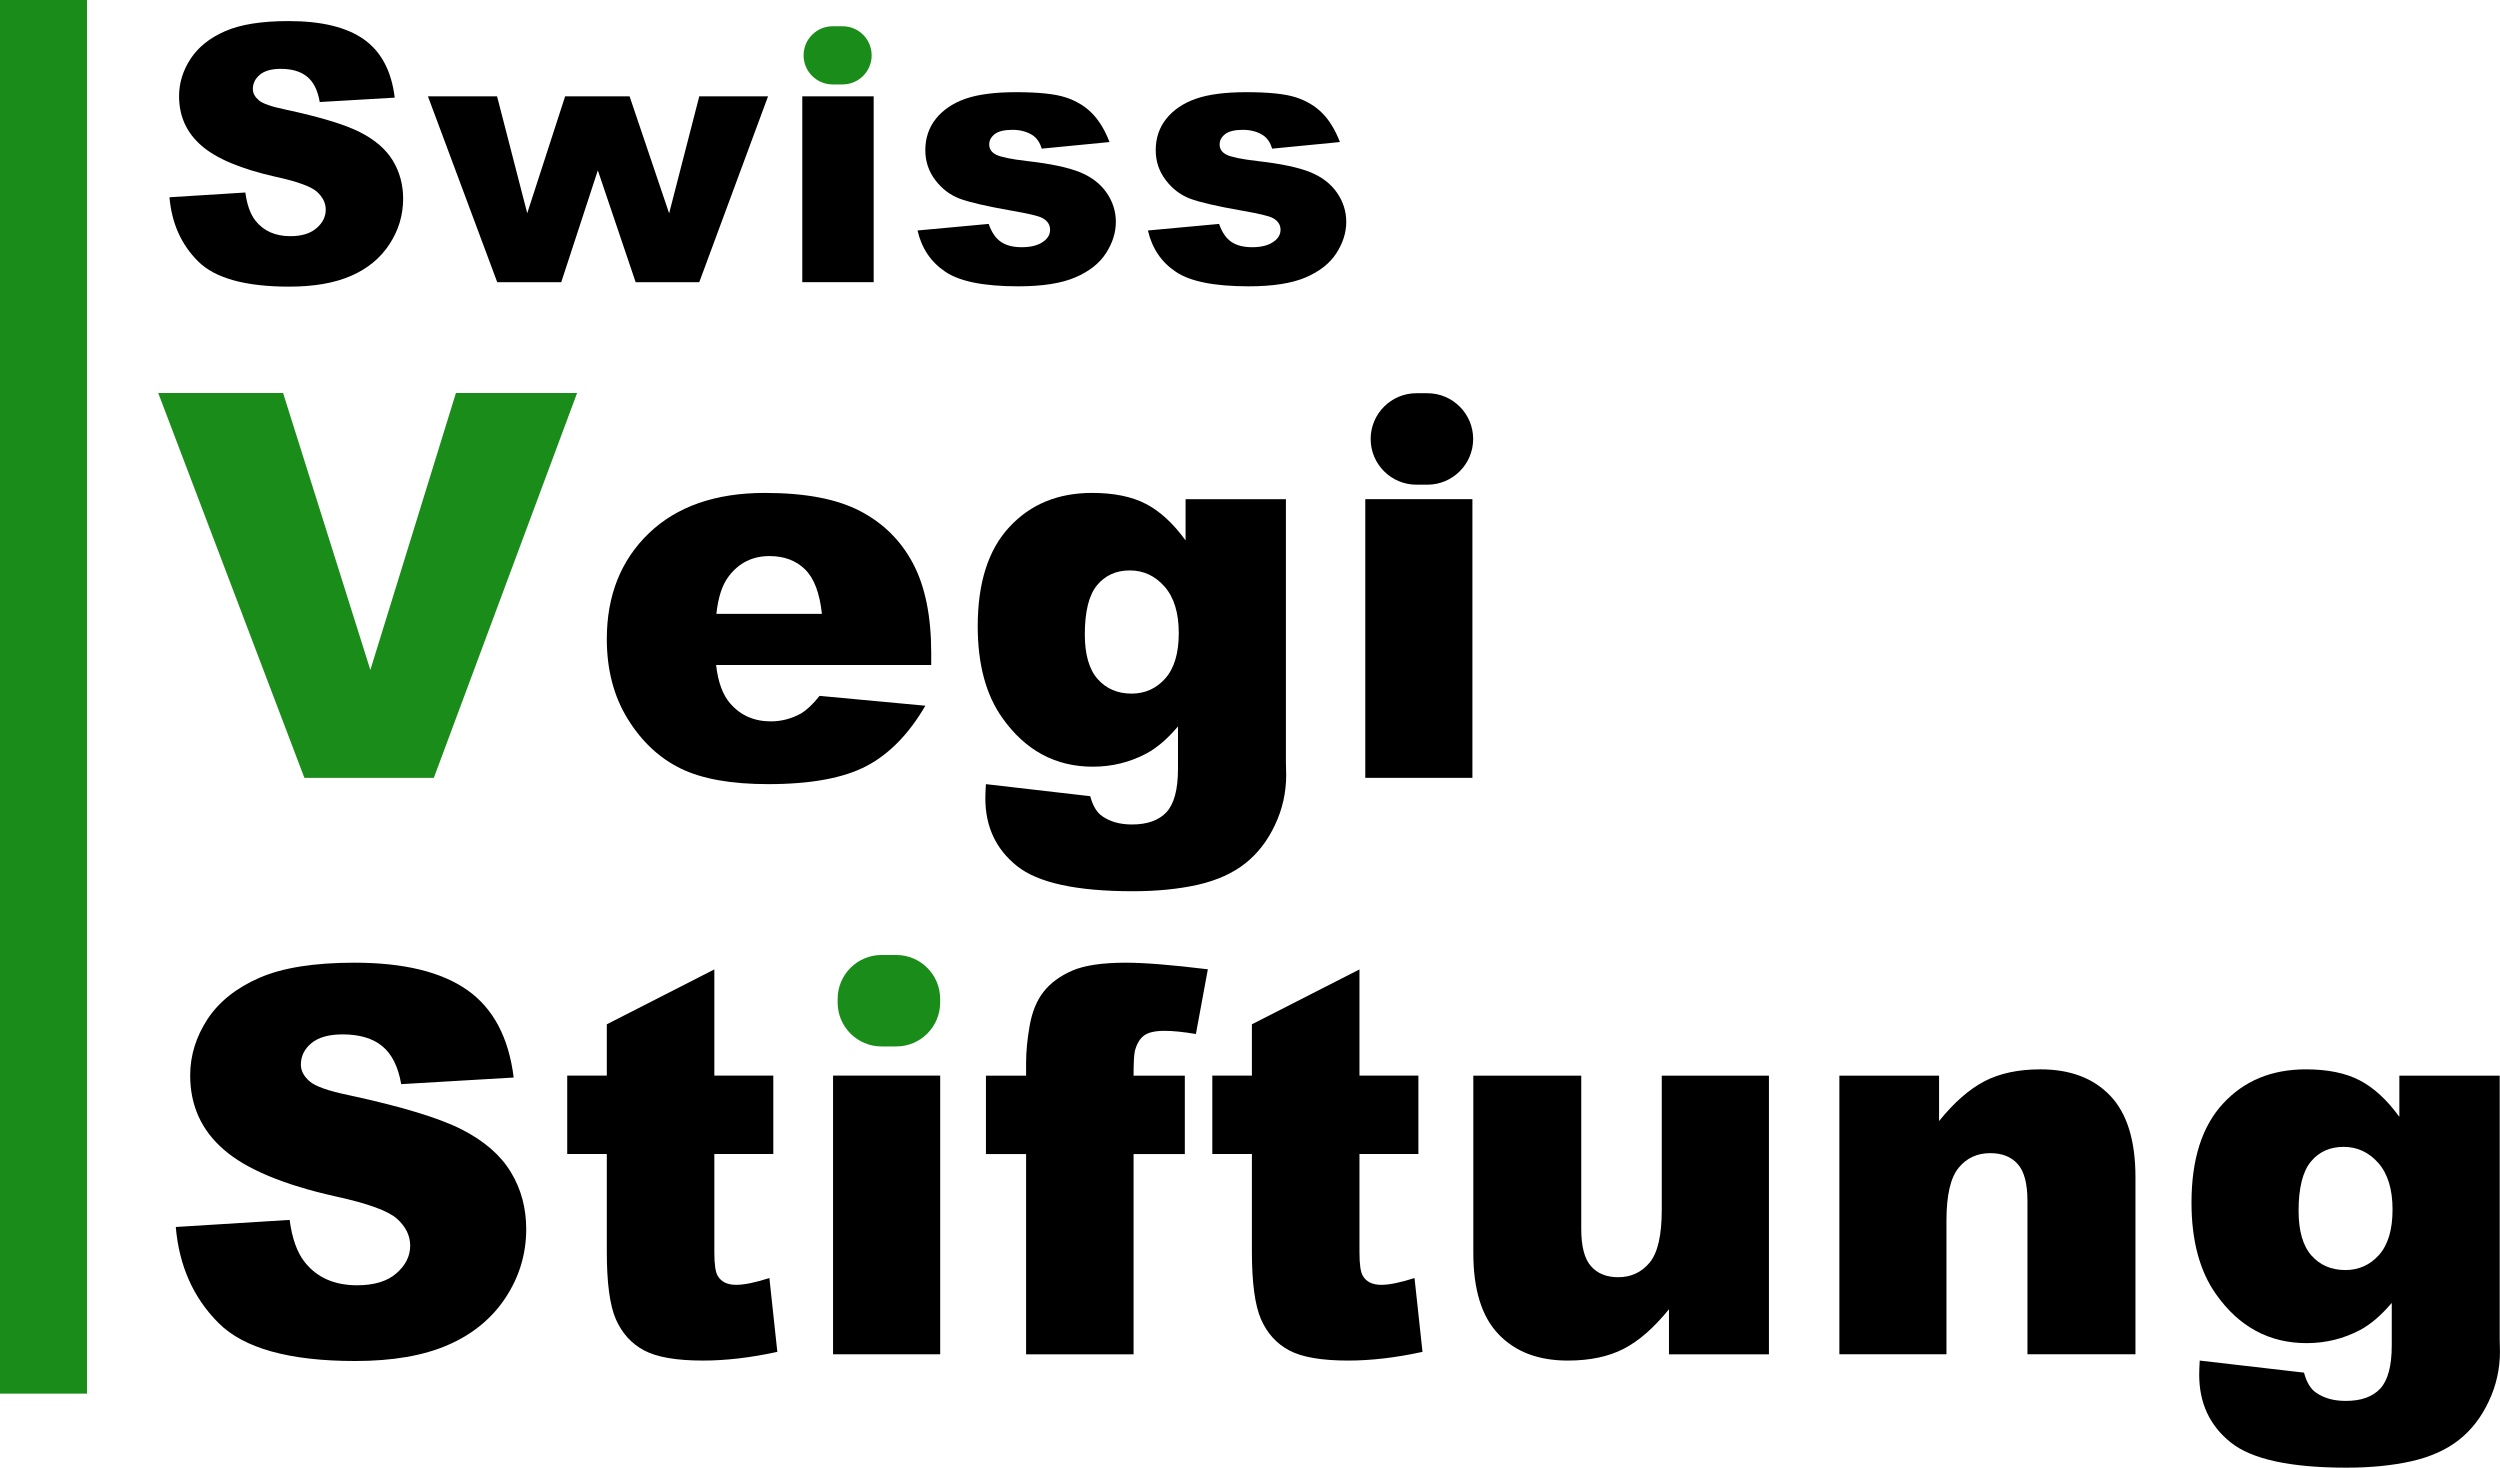 <?xml version="1.0" encoding="UTF-8" standalone="no"?>
<svg version="1.1" xmlns="http://www.w3.org/2000/svg" xmlns:xlink="http://www.w3.org/1999/xlink" width="63.216" height="37.113">
	<path id="dp_path001" transform="matrix(1,0,0,1,4.285,0.533)" fill="black" fill-rule="evenodd" stroke="none" stroke-width="0" d="M 0,4.455 L 1.919,4.335 C 1.961,4.645 2.045,4.881 2.172,5.044 C 2.379,5.307 2.675,5.439 3.057,5.439 C 3.344,5.439 3.564,5.371 3.719,5.236 C 3.875,5.101 3.952,4.947 3.952,4.769 C 3.952,4.601 3.877,4.451 3.731,4.317 C 3.584,4.184 3.239,4.059 2.701,3.941 C 1.817,3.743 1.188,3.48 0.812,3.152 C 0.433,2.825 0.243,2.407 0.243,1.9 C 0.243,1.565 0.34,1.251 0.535,0.953 C 0.729,0.657 1.021,0.424 1.409,0.255 C 1.8,0.084 2.333,0 3.013,0 C 3.844,0 4.479,0.153 4.917,0.463 C 5.353,0.771 5.615,1.263 5.696,1.936 L 3.8,2.047 C 3.751,1.753 3.644,1.54 3.483,1.408 C 3.323,1.275 3.099,1.208 2.815,1.208 C 2.58,1.208 2.405,1.257 2.287,1.356 C 2.168,1.455 2.109,1.576 2.109,1.717 C 2.109,1.821 2.157,1.913 2.253,1.997 C 2.348,2.083 2.571,2.163 2.928,2.236 C 3.807,2.425 4.437,2.616 4.817,2.809 C 5.2,3.003 5.475,3.243 5.649,3.529 C 5.821,3.816 5.909,4.137 5.909,4.491 C 5.909,4.907 5.793,5.291 5.563,5.643 C 5.332,5.995 5.009,6.261 4.595,6.441 C 4.179,6.624 3.656,6.715 3.027,6.715 C 1.917,6.715 1.151,6.501 0.725,6.076 C 0.297,5.651 0.057,5.111 0,4.455 Z "/>
	<path id="dp_path002" transform="matrix(1,0,0,1,10.821,2.436)" fill="black" fill-rule="evenodd" stroke="none" stroke-width="0" d="M 0,0 L 1.748,0 L 2.511,2.956 L 3.469,0 L 5.099,0 L 6.099,2.959 L 6.861,0 L 8.6,0 L 6.861,4.699 L 5.252,4.699 L 4.296,1.872 L 3.371,4.699 L 1.752,4.699 Z "/>
	<path id="dp_path003" transform="matrix(1,0,0,1,20.287,0.647)" fill="black" fill-rule="evenodd" stroke="none" stroke-width="0" d="M 0,1.789 L 1.805,1.789 L 1.805,6.488 L 0,6.488 Z "/>
	<path id="dp_path004" transform="matrix(1,0,0,1,23.201,2.331)" fill="black" fill-rule="evenodd" stroke="none" stroke-width="0" d="M 0,3.497 L 1.799,3.331 C 1.872,3.541 1.975,3.693 2.108,3.784 C 2.239,3.875 2.416,3.92 2.637,3.92 C 2.879,3.92 3.065,3.869 3.197,3.767 C 3.3,3.689 3.352,3.593 3.352,3.479 C 3.352,3.349 3.284,3.249 3.151,3.179 C 3.055,3.129 2.796,3.068 2.373,2.995 C 1.747,2.885 1.309,2.784 1.065,2.692 C 0.821,2.599 0.616,2.443 0.448,2.221 C 0.281,2.001 0.197,1.749 0.197,1.467 C 0.197,1.157 0.288,0.891 0.468,0.667 C 0.649,0.444 0.899,0.276 1.215,0.165 C 1.532,0.055 1.957,0 2.491,0 C 3.053,0 3.469,0.043 3.737,0.129 C 4.005,0.215 4.228,0.348 4.408,0.529 C 4.587,0.709 4.736,0.953 4.855,1.261 L 3.14,1.428 C 3.096,1.276 3.02,1.165 2.917,1.093 C 2.775,1 2.603,0.952 2.401,0.952 C 2.196,0.952 2.045,0.988 1.953,1.06 C 1.86,1.132 1.813,1.219 1.813,1.321 C 1.813,1.437 1.872,1.524 1.991,1.583 C 2.111,1.641 2.368,1.695 2.765,1.741 C 3.368,1.809 3.813,1.904 4.108,2.024 C 4.401,2.144 4.624,2.317 4.78,2.541 C 4.935,2.764 5.015,3.011 5.015,3.279 C 5.015,3.551 4.931,3.813 4.767,4.069 C 4.601,4.327 4.344,4.531 3.989,4.683 C 3.636,4.835 3.155,4.909 2.545,4.909 C 1.683,4.909 1.069,4.788 0.704,4.541 C 0.339,4.297 0.104,3.949 0,3.497 Z "/>
	<path id="dp_path005" transform="matrix(1,0,0,1,29.027,2.331)" fill="black" fill-rule="evenodd" stroke="none" stroke-width="0" d="M 0,3.497 L 1.799,3.331 C 1.872,3.541 1.975,3.693 2.108,3.784 C 2.239,3.875 2.416,3.92 2.637,3.92 C 2.879,3.92 3.065,3.869 3.197,3.767 C 3.3,3.689 3.353,3.593 3.353,3.479 C 3.353,3.349 3.284,3.249 3.151,3.179 C 3.055,3.129 2.796,3.068 2.375,2.995 C 1.747,2.885 1.309,2.784 1.065,2.692 C 0.821,2.599 0.616,2.443 0.449,2.221 C 0.281,2.001 0.197,1.749 0.197,1.467 C 0.197,1.157 0.288,0.891 0.468,0.667 C 0.649,0.444 0.899,0.276 1.215,0.165 C 1.532,0.055 1.957,0 2.491,0 C 3.053,0 3.469,0.043 3.737,0.129 C 4.005,0.215 4.228,0.348 4.408,0.529 C 4.587,0.709 4.736,0.953 4.855,1.261 L 3.14,1.428 C 3.096,1.276 3.021,1.165 2.917,1.093 C 2.775,1 2.603,0.952 2.401,0.952 C 2.196,0.952 2.047,0.988 1.953,1.06 C 1.86,1.132 1.813,1.219 1.813,1.321 C 1.813,1.437 1.872,1.524 1.991,1.583 C 2.111,1.641 2.369,1.695 2.765,1.741 C 3.368,1.809 3.813,1.904 4.108,2.024 C 4.401,2.144 4.625,2.317 4.78,2.541 C 4.935,2.764 5.015,3.011 5.015,3.279 C 5.015,3.551 4.931,3.813 4.767,4.069 C 4.601,4.327 4.344,4.531 3.991,4.683 C 3.636,4.835 3.155,4.909 2.545,4.909 C 1.683,4.909 1.069,4.788 0.704,4.541 C 0.339,4.297 0.104,3.949 0,3.497 Z "/>
	<path id="dp_path006" transform="matrix(1,0,0,1,4.001,9.937)" fill="#198c19" fill-rule="evenodd" stroke="none" stroke-width="0" d="M 0,0 L 3.157,0 L 5.364,7.004 L 7.528,0 L 10.592,0 L 6.969,9.732 L 3.696,9.732 Z "/>
	<path id="dp_path007" transform="matrix(1,0,0,1,15.344,12.464)" fill="black" fill-rule="evenodd" stroke="none" stroke-width="0" d="M 8.203,4.351 L 2.764,4.351 C 2.812,4.784 2.932,5.107 3.117,5.32 C 3.38,5.625 3.723,5.777 4.147,5.777 C 4.412,5.777 4.667,5.711 4.907,5.579 C 5.053,5.493 5.212,5.345 5.38,5.132 L 8.055,5.381 C 7.644,6.088 7.151,6.596 6.573,6.903 C 5.993,7.209 5.165,7.364 4.083,7.364 C 3.144,7.364 2.407,7.232 1.868,6.969 C 1.329,6.705 0.883,6.288 0.529,5.716 C 0.176,5.143 0,4.469 0,3.695 C 0,2.595 0.355,1.703 1.063,1.021 C 1.772,0.34 2.751,0 4,0 C 5.015,0 5.816,0.152 6.401,0.457 C 6.988,0.761 7.436,1.204 7.743,1.784 C 8.049,2.363 8.203,3.116 8.203,4.045 Z M 5.439,3.059 C 5.384,2.536 5.243,2.161 5.015,1.936 C 4.788,1.711 4.487,1.597 4.113,1.597 C 3.684,1.597 3.341,1.768 3.083,2.109 C 2.919,2.321 2.815,2.639 2.771,3.059 Z "/>
	<path id="dp_path008" transform="matrix(1,0,0,1,24.723,12.464)" fill="black" fill-rule="evenodd" stroke="none" stroke-width="0" d="M 5.256,0.159 L 7.793,0.159 L 7.793,6.817 L 7.8,7.131 C 7.8,7.572 7.707,7.995 7.517,8.395 C 7.329,8.796 7.079,9.12 6.765,9.368 C 6.451,9.616 6.055,9.796 5.572,9.907 C 5.091,10.016 4.539,10.072 3.917,10.072 C 2.497,10.072 1.521,9.859 0.991,9.433 C 0.459,9.007 0.193,8.437 0.193,7.723 C 0.193,7.635 0.197,7.515 0.207,7.364 L 2.845,7.669 C 2.911,7.915 3.013,8.084 3.151,8.176 C 3.349,8.315 3.6,8.384 3.9,8.384 C 4.291,8.384 4.581,8.28 4.775,8.071 C 4.967,7.861 5.064,7.497 5.064,6.979 L 5.064,5.905 C 4.797,6.22 4.531,6.448 4.263,6.591 C 3.847,6.811 3.395,6.923 2.912,6.923 C 1.965,6.923 1.203,6.511 0.621,5.687 C 0.207,5.104 0,4.331 0,3.371 C 0,2.273 0.267,1.437 0.8,0.863 C 1.332,0.287 2.029,0 2.892,0 C 3.441,0 3.896,0.092 4.255,0.279 C 4.611,0.464 4.944,0.772 5.256,1.201 Z M 2.708,3.577 C 2.708,4.085 2.817,4.463 3.033,4.707 C 3.251,4.953 3.537,5.075 3.892,5.075 C 4.229,5.075 4.513,4.948 4.74,4.695 C 4.968,4.44 5.084,4.057 5.084,3.544 C 5.084,3.032 4.963,2.64 4.724,2.368 C 4.484,2.096 4.192,1.96 3.847,1.96 C 3.5,1.96 3.224,2.084 3.017,2.335 C 2.812,2.584 2.708,2.999 2.708,3.577 Z "/>
	<path id="dp_path009" transform="matrix(1,0,0,1,34.523,9.937)" fill="black" fill-rule="evenodd" stroke="none" stroke-width="0" d="M 0,2.685 L 2.709,2.685 L 2.709,9.732 L 0,9.732 Z "/>
	<path id="dp_path010" transform="matrix(1,0,0,1,4.445,24.343)" fill="black" fill-rule="evenodd" stroke="none" stroke-width="0" d="M 0,6.683 L 2.879,6.504 C 2.94,6.968 3.065,7.323 3.257,7.567 C 3.567,7.961 4.009,8.157 4.585,8.157 C 5.015,8.157 5.347,8.057 5.577,7.856 C 5.811,7.653 5.927,7.42 5.927,7.155 C 5.927,6.903 5.817,6.676 5.595,6.476 C 5.375,6.277 4.859,6.089 4.049,5.912 C 2.725,5.616 1.781,5.221 1.217,4.729 C 0.648,4.239 0.364,3.611 0.364,2.849 C 0.364,2.349 0.511,1.876 0.8,1.431 C 1.092,0.987 1.531,0.637 2.113,0.383 C 2.699,0.127 3.5,0 4.517,0 C 5.765,0 6.719,0.232 7.375,0.695 C 8.029,1.157 8.42,1.895 8.544,2.904 L 5.7,3.071 C 5.624,2.631 5.465,2.312 5.223,2.112 C 4.981,1.913 4.647,1.813 4.221,1.813 C 3.871,1.813 3.607,1.887 3.429,2.035 C 3.251,2.184 3.163,2.365 3.163,2.577 C 3.163,2.732 3.236,2.871 3.38,2.996 C 3.52,3.124 3.857,3.244 4.391,3.353 C 5.711,3.639 6.656,3.925 7.227,4.215 C 7.797,4.505 8.212,4.865 8.472,5.295 C 8.733,5.724 8.861,6.205 8.861,6.737 C 8.861,7.361 8.689,7.937 8.343,8.465 C 7.997,8.992 7.512,9.392 6.889,9.664 C 6.268,9.936 5.484,10.072 4.539,10.072 C 2.876,10.072 1.725,9.753 1.085,9.115 C 0.445,8.477 0.084,7.667 0,6.683 Z "/>
	<path id="dp_path011" transform="matrix(1,0,0,1,14.343,24.513)" fill="black" fill-rule="evenodd" stroke="none" stroke-width="0" d="M 3.72,0 L 3.72,2.685 L 5.211,2.685 L 5.211,4.668 L 3.72,4.668 L 3.72,7.157 C 3.72,7.457 3.748,7.655 3.807,7.752 C 3.896,7.901 4.051,7.976 4.273,7.976 C 4.475,7.976 4.753,7.919 5.112,7.804 L 5.313,9.671 C 4.641,9.817 4.016,9.891 3.433,9.891 C 2.757,9.891 2.261,9.804 1.941,9.632 C 1.621,9.46 1.385,9.199 1.231,8.848 C 1.077,8.497 1.001,7.929 1.001,7.143 L 1.001,4.668 L 0,4.668 L 0,2.685 L 1.001,2.685 L 1.001,1.388 Z "/>
	<path id="dp_path012" transform="matrix(1,0,0,1,21.065,24.513)" fill="black" fill-rule="evenodd" stroke="none" stroke-width="0" d="M 0,2.685 L 2.709,2.685 L 2.709,9.732 L 0,9.732 Z "/>
	<path id="dp_path013" transform="matrix(1,0,0,1,24.931,24.343)" fill="black" fill-rule="evenodd" stroke="none" stroke-width="0" d="M 3.733,2.856 L 5.029,2.856 L 5.029,4.839 L 3.733,4.839 L 3.733,9.903 L 1.015,9.903 L 1.015,4.839 L 0,4.839 L 0,2.856 L 1.015,2.856 L 1.015,2.536 C 1.015,2.247 1.045,1.931 1.107,1.584 C 1.169,1.239 1.285,0.956 1.457,0.736 C 1.629,0.516 1.868,0.339 2.177,0.203 C 2.487,0.068 2.94,0 3.535,0 C 4.012,0 4.703,0.056 5.611,0.167 L 5.309,1.803 C 4.984,1.749 4.721,1.723 4.521,1.723 C 4.277,1.723 4.1,1.763 3.993,1.845 C 3.887,1.928 3.811,2.057 3.765,2.236 C 3.744,2.333 3.733,2.54 3.733,2.856 Z "/>
	<path id="dp_path014" transform="matrix(1,0,0,1,30.655,24.513)" fill="black" fill-rule="evenodd" stroke="none" stroke-width="0" d="M 3.721,0 L 3.721,2.685 L 5.211,2.685 L 5.211,4.668 L 3.721,4.668 L 3.721,7.157 C 3.721,7.457 3.749,7.655 3.808,7.752 C 3.896,7.901 4.052,7.976 4.273,7.976 C 4.475,7.976 4.755,7.919 5.113,7.804 L 5.315,9.671 C 4.643,9.817 4.017,9.891 3.435,9.891 C 2.759,9.891 2.261,9.804 1.941,9.632 C 1.621,9.46 1.387,9.199 1.232,8.848 C 1.079,8.497 1.001,7.929 1.001,7.143 L 1.001,4.668 L 0,4.668 L 0,2.685 L 1.001,2.685 L 1.001,1.388 Z "/>
	<path id="dp_path015" transform="matrix(1,0,0,1,37.255,27.199)" fill="black" fill-rule="evenodd" stroke="none" stroke-width="0" d="M 7.475,7.047 L 4.947,7.047 L 4.947,5.907 C 4.568,6.375 4.189,6.708 3.803,6.907 C 3.42,7.105 2.948,7.205 2.389,7.205 C 1.644,7.205 1.059,6.983 0.636,6.537 C 0.211,6.093 0,5.409 0,4.485 L 0,0 L 2.729,0 L 2.729,3.876 C 2.729,4.319 2.811,4.633 2.976,4.819 C 3.139,5.005 3.369,5.097 3.665,5.097 C 3.988,5.097 4.252,4.975 4.459,4.727 C 4.664,4.479 4.765,4.035 4.765,3.392 L 4.765,0 L 7.475,0 Z "/>
	<path id="dp_path016" transform="matrix(1,0,0,1,46.511,27.04)" fill="black" fill-rule="evenodd" stroke="none" stroke-width="0" d="M 0,0.159 L 2.521,0.159 L 2.521,1.308 C 2.9,0.837 3.283,0.503 3.669,0.301 C 4.056,0.1 4.528,0 5.084,0 C 5.835,0 6.424,0.221 6.849,0.667 C 7.273,1.111 7.487,1.797 7.487,2.727 L 7.487,7.205 L 4.756,7.205 L 4.756,3.332 C 4.756,2.889 4.675,2.577 4.508,2.393 C 4.344,2.209 4.113,2.119 3.815,2.119 C 3.485,2.119 3.219,2.241 3.016,2.489 C 2.811,2.737 2.708,3.183 2.708,3.823 L 2.708,7.205 L 0,7.205 Z "/>
	<path id="dp_path017" transform="matrix(1,0,0,1,55.415,27.04)" fill="black" fill-rule="evenodd" stroke="none" stroke-width="0" d="M 5.256,0.159 L 7.793,0.159 L 7.793,6.817 L 7.8,7.131 C 7.8,7.572 7.707,7.995 7.517,8.395 C 7.329,8.796 7.079,9.12 6.765,9.368 C 6.451,9.616 6.055,9.796 5.572,9.907 C 5.091,10.016 4.539,10.072 3.917,10.072 C 2.497,10.072 1.521,9.859 0.991,9.433 C 0.459,9.007 0.195,8.437 0.195,7.723 C 0.195,7.635 0.199,7.515 0.208,7.364 L 2.845,7.669 C 2.911,7.915 3.013,8.084 3.151,8.176 C 3.349,8.315 3.6,8.384 3.9,8.384 C 4.291,8.384 4.581,8.28 4.775,8.071 C 4.967,7.861 5.064,7.497 5.064,6.979 L 5.064,5.905 C 4.797,6.22 4.531,6.448 4.263,6.591 C 3.847,6.811 3.396,6.923 2.912,6.923 C 1.965,6.923 1.203,6.511 0.621,5.687 C 0.208,5.104 0,4.331 0,3.371 C 0,2.273 0.267,1.437 0.8,0.863 C 1.332,0.287 2.029,0 2.892,0 C 3.443,0 3.896,0.092 4.255,0.279 C 4.611,0.464 4.944,0.772 5.256,1.201 Z M 2.708,3.577 C 2.708,4.085 2.817,4.463 3.033,4.707 C 3.251,4.953 3.537,5.075 3.892,5.075 C 4.229,5.075 4.513,4.948 4.74,4.695 C 4.968,4.44 5.084,4.057 5.084,3.544 C 5.084,3.032 4.963,2.64 4.725,2.368 C 4.484,2.096 4.192,1.96 3.847,1.96 C 3.5,1.96 3.224,2.084 3.017,2.335 C 2.812,2.584 2.708,2.999 2.708,3.577 Z "/>
	<path id="dp_path018" fill="#198c19" fill-rule="evenodd" stroke="none" stroke-width="0" d="M 0,0 L 2.2,0 L 2.2,35.24 L 0,35.24 Z "/>
	<path id="dp_path019" transform="matrix(1,0,0,1,34.659,9.943)" fill="black" fill-rule="evenodd" stroke="none" stroke-width="0" d="M 0,1.157 C 0,0.519 0.519,0 1.157,0 L 1.435,0 C 2.073,0 2.592,0.519 2.592,1.157 C 2.592,1.795 2.073,2.313 1.435,2.313 L 1.157,2.313 C 0.519,2.313 0,1.795 0,1.157 Z "/>
	<path id="dp_path020" transform="matrix(1,0,0,1,20.32,0.664)" fill="#198c19" fill-rule="evenodd" stroke="none" stroke-width="0" d="M 0,0.736 C 0,0.329 0.329,0 0.736,0 L 0.985,0 C 1.392,0 1.721,0.329 1.721,0.736 C 1.721,1.141 1.392,1.471 0.985,1.471 L 0.736,1.471 C 0.329,1.471 0,1.141 0,0.736 Z "/>
	<path id="dp_path021" transform="matrix(1,0,0,1,21.181,24.148)" fill="#198c19" fill-rule="evenodd" stroke="none" stroke-width="0" d="M 0,1.111 C 0,0.497 0.497,0 1.111,0 L 1.481,0 C 2.095,0 2.592,0.497 2.592,1.111 L 2.592,1.203 C 2.592,1.816 2.095,2.313 1.481,2.313 L 1.111,2.313 C 0.497,2.313 0,1.816 0,1.203 Z "/>
</svg>